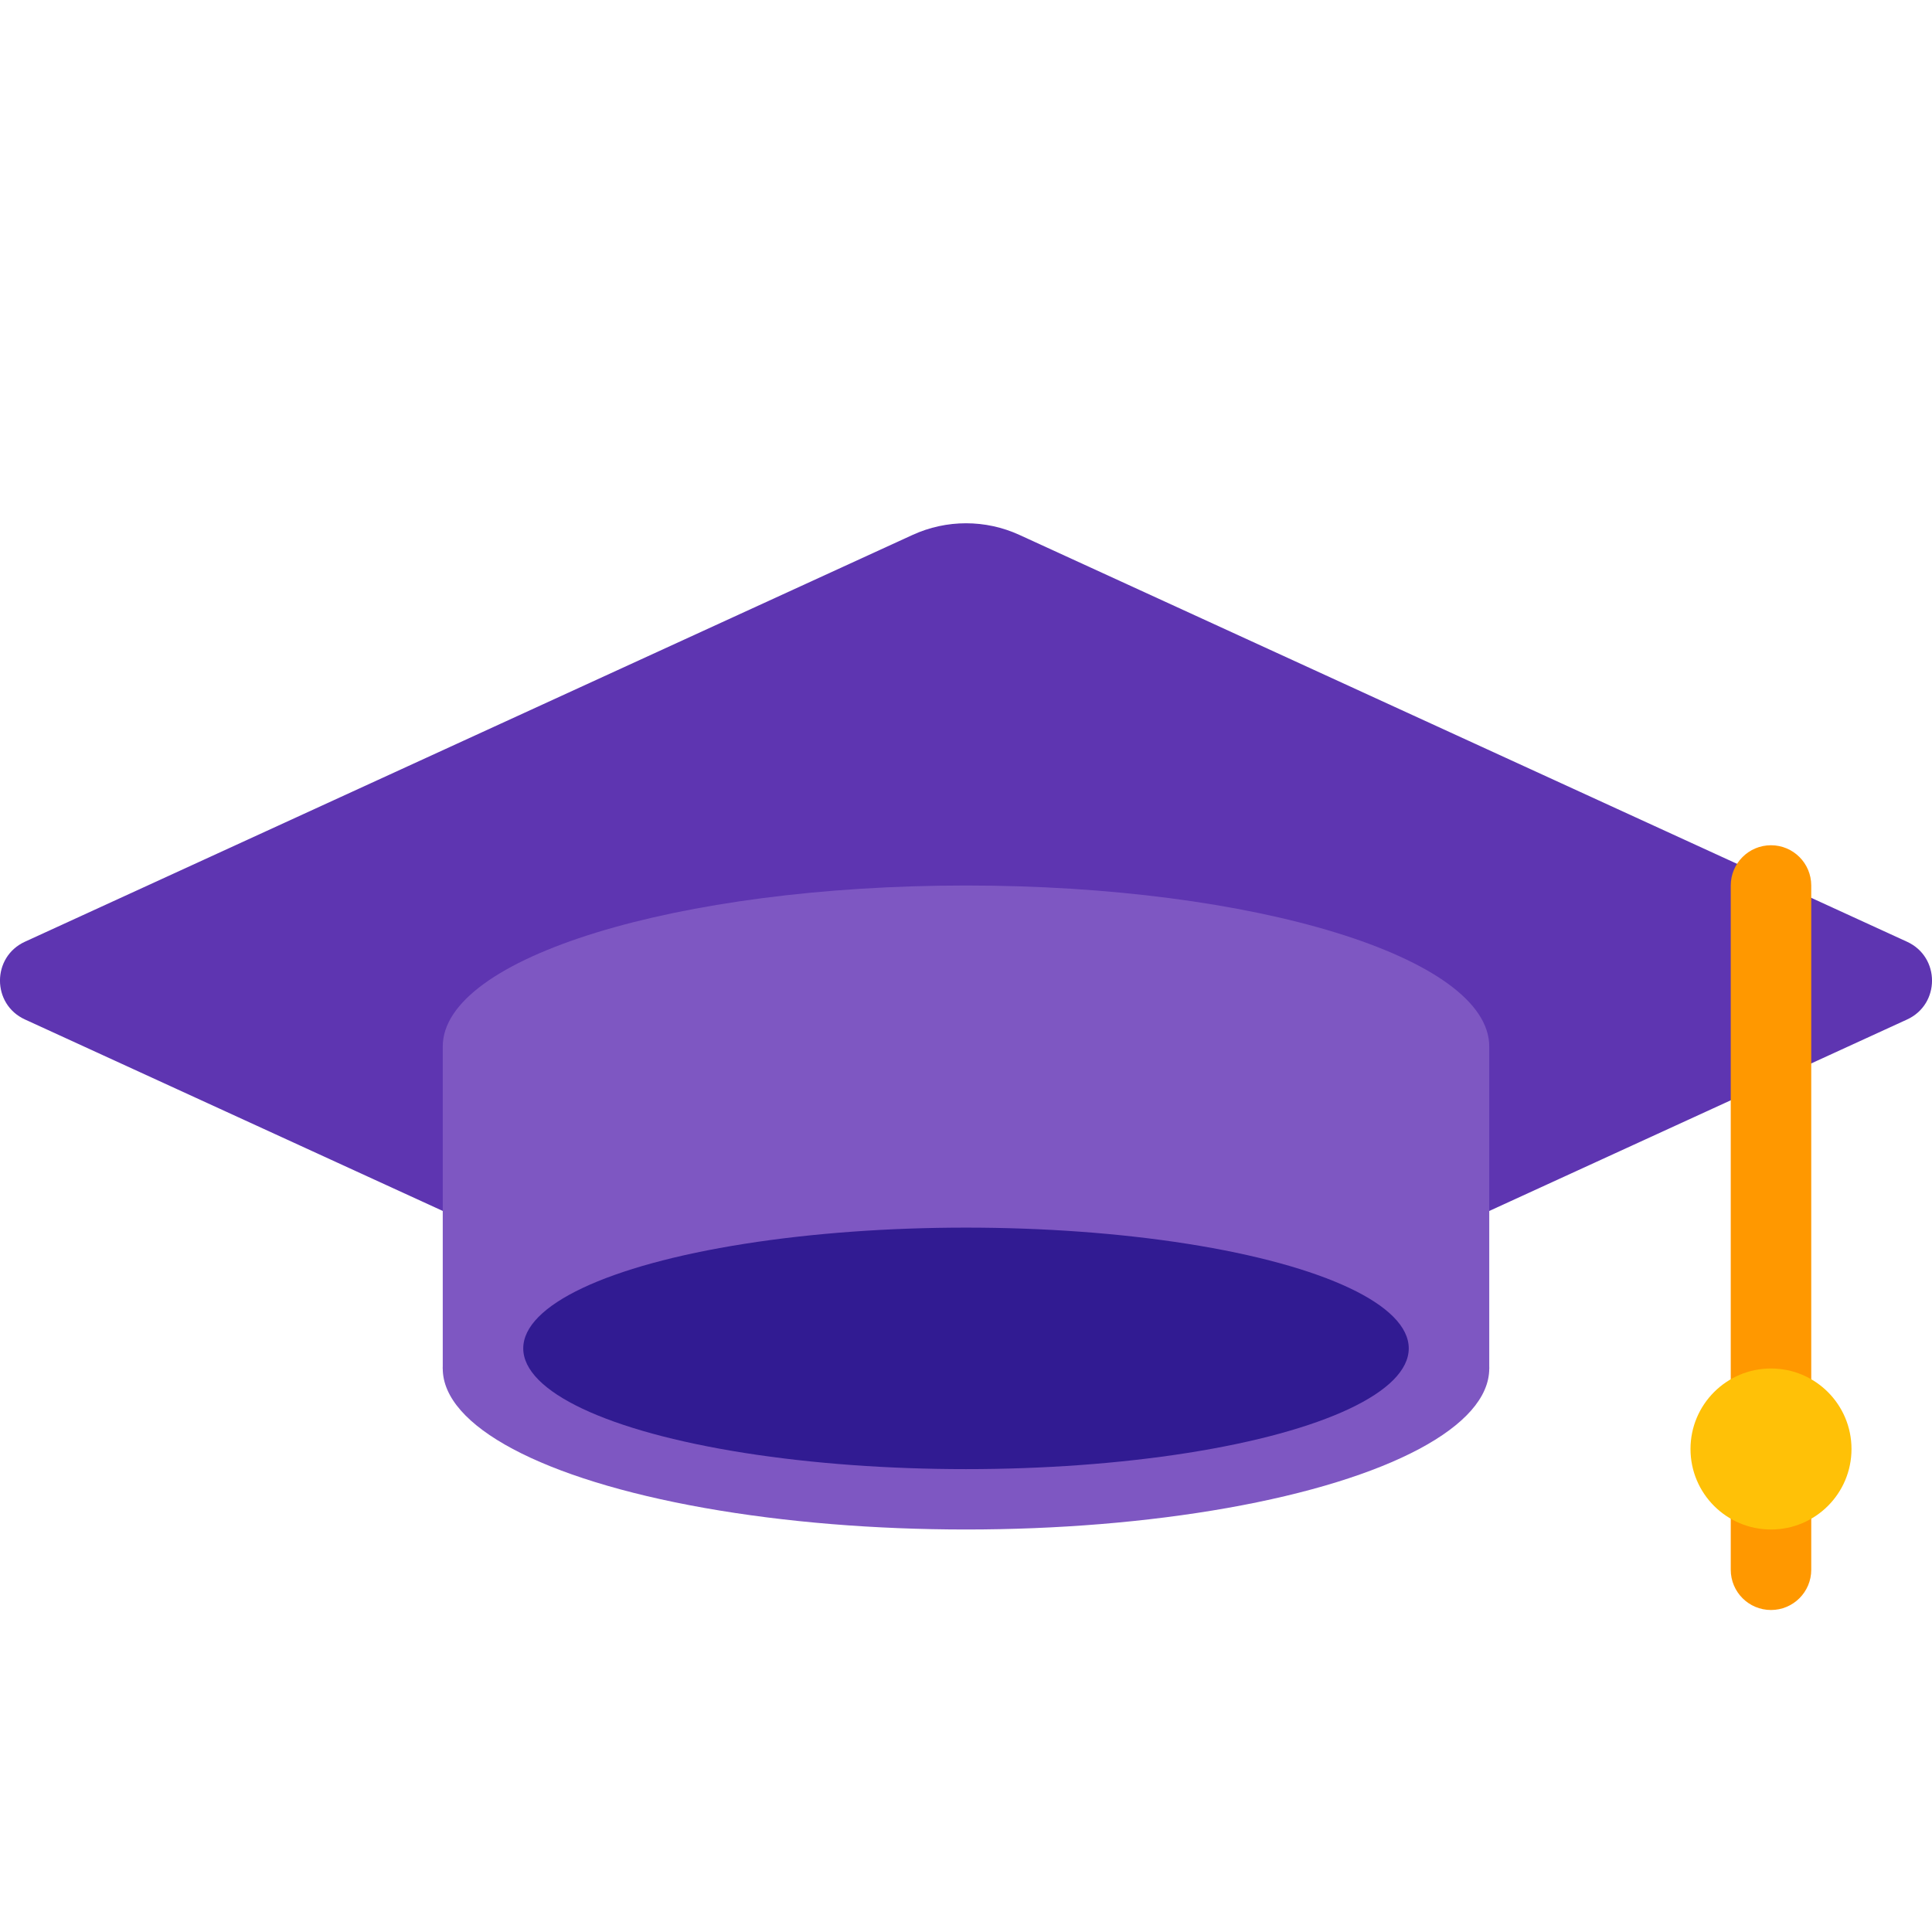 <svg xmlns="http://www.w3.org/2000/svg" enable-background="new 0 0 48 48" viewBox="0 0 48 48" id="graduation-cap"><path fill="#5e35b1" d="M23.558,35.841L0.619,25.328c-0.826-0.379-0.826-1.552,0-1.931L22.673,13.29  c0.843-0.386,1.812-0.386,2.655,0l22.053,10.108c0.826,0.379,0.826,1.552,0,1.931L24.442,35.841  C24.162,35.97,23.838,35.97,23.558,35.841z"/><path fill="#7e57c2" d="M37,26c0-2.209-5.82-4-13-4s-13,1.791-13,4c0,1.196,0,6.804,0,8h26C37,32.804,37,27.196,37,26z"/><ellipse cx="24" cy="34" fill="#7e57c2" rx="13" ry="4"/><ellipse cx="24" cy="33.5" fill="#311b92" rx="11" ry="3"/><path fill="#ff9800" d="M44,40c-0.553,0-1-0.448-1-1V22c0-0.552,0.447-1,1-1s1,0.448,1,1v17C45,39.552,44.553,40,44,40z"/><circle cx="44" cy="36" r="2" fill="#ffc107"/></svg>